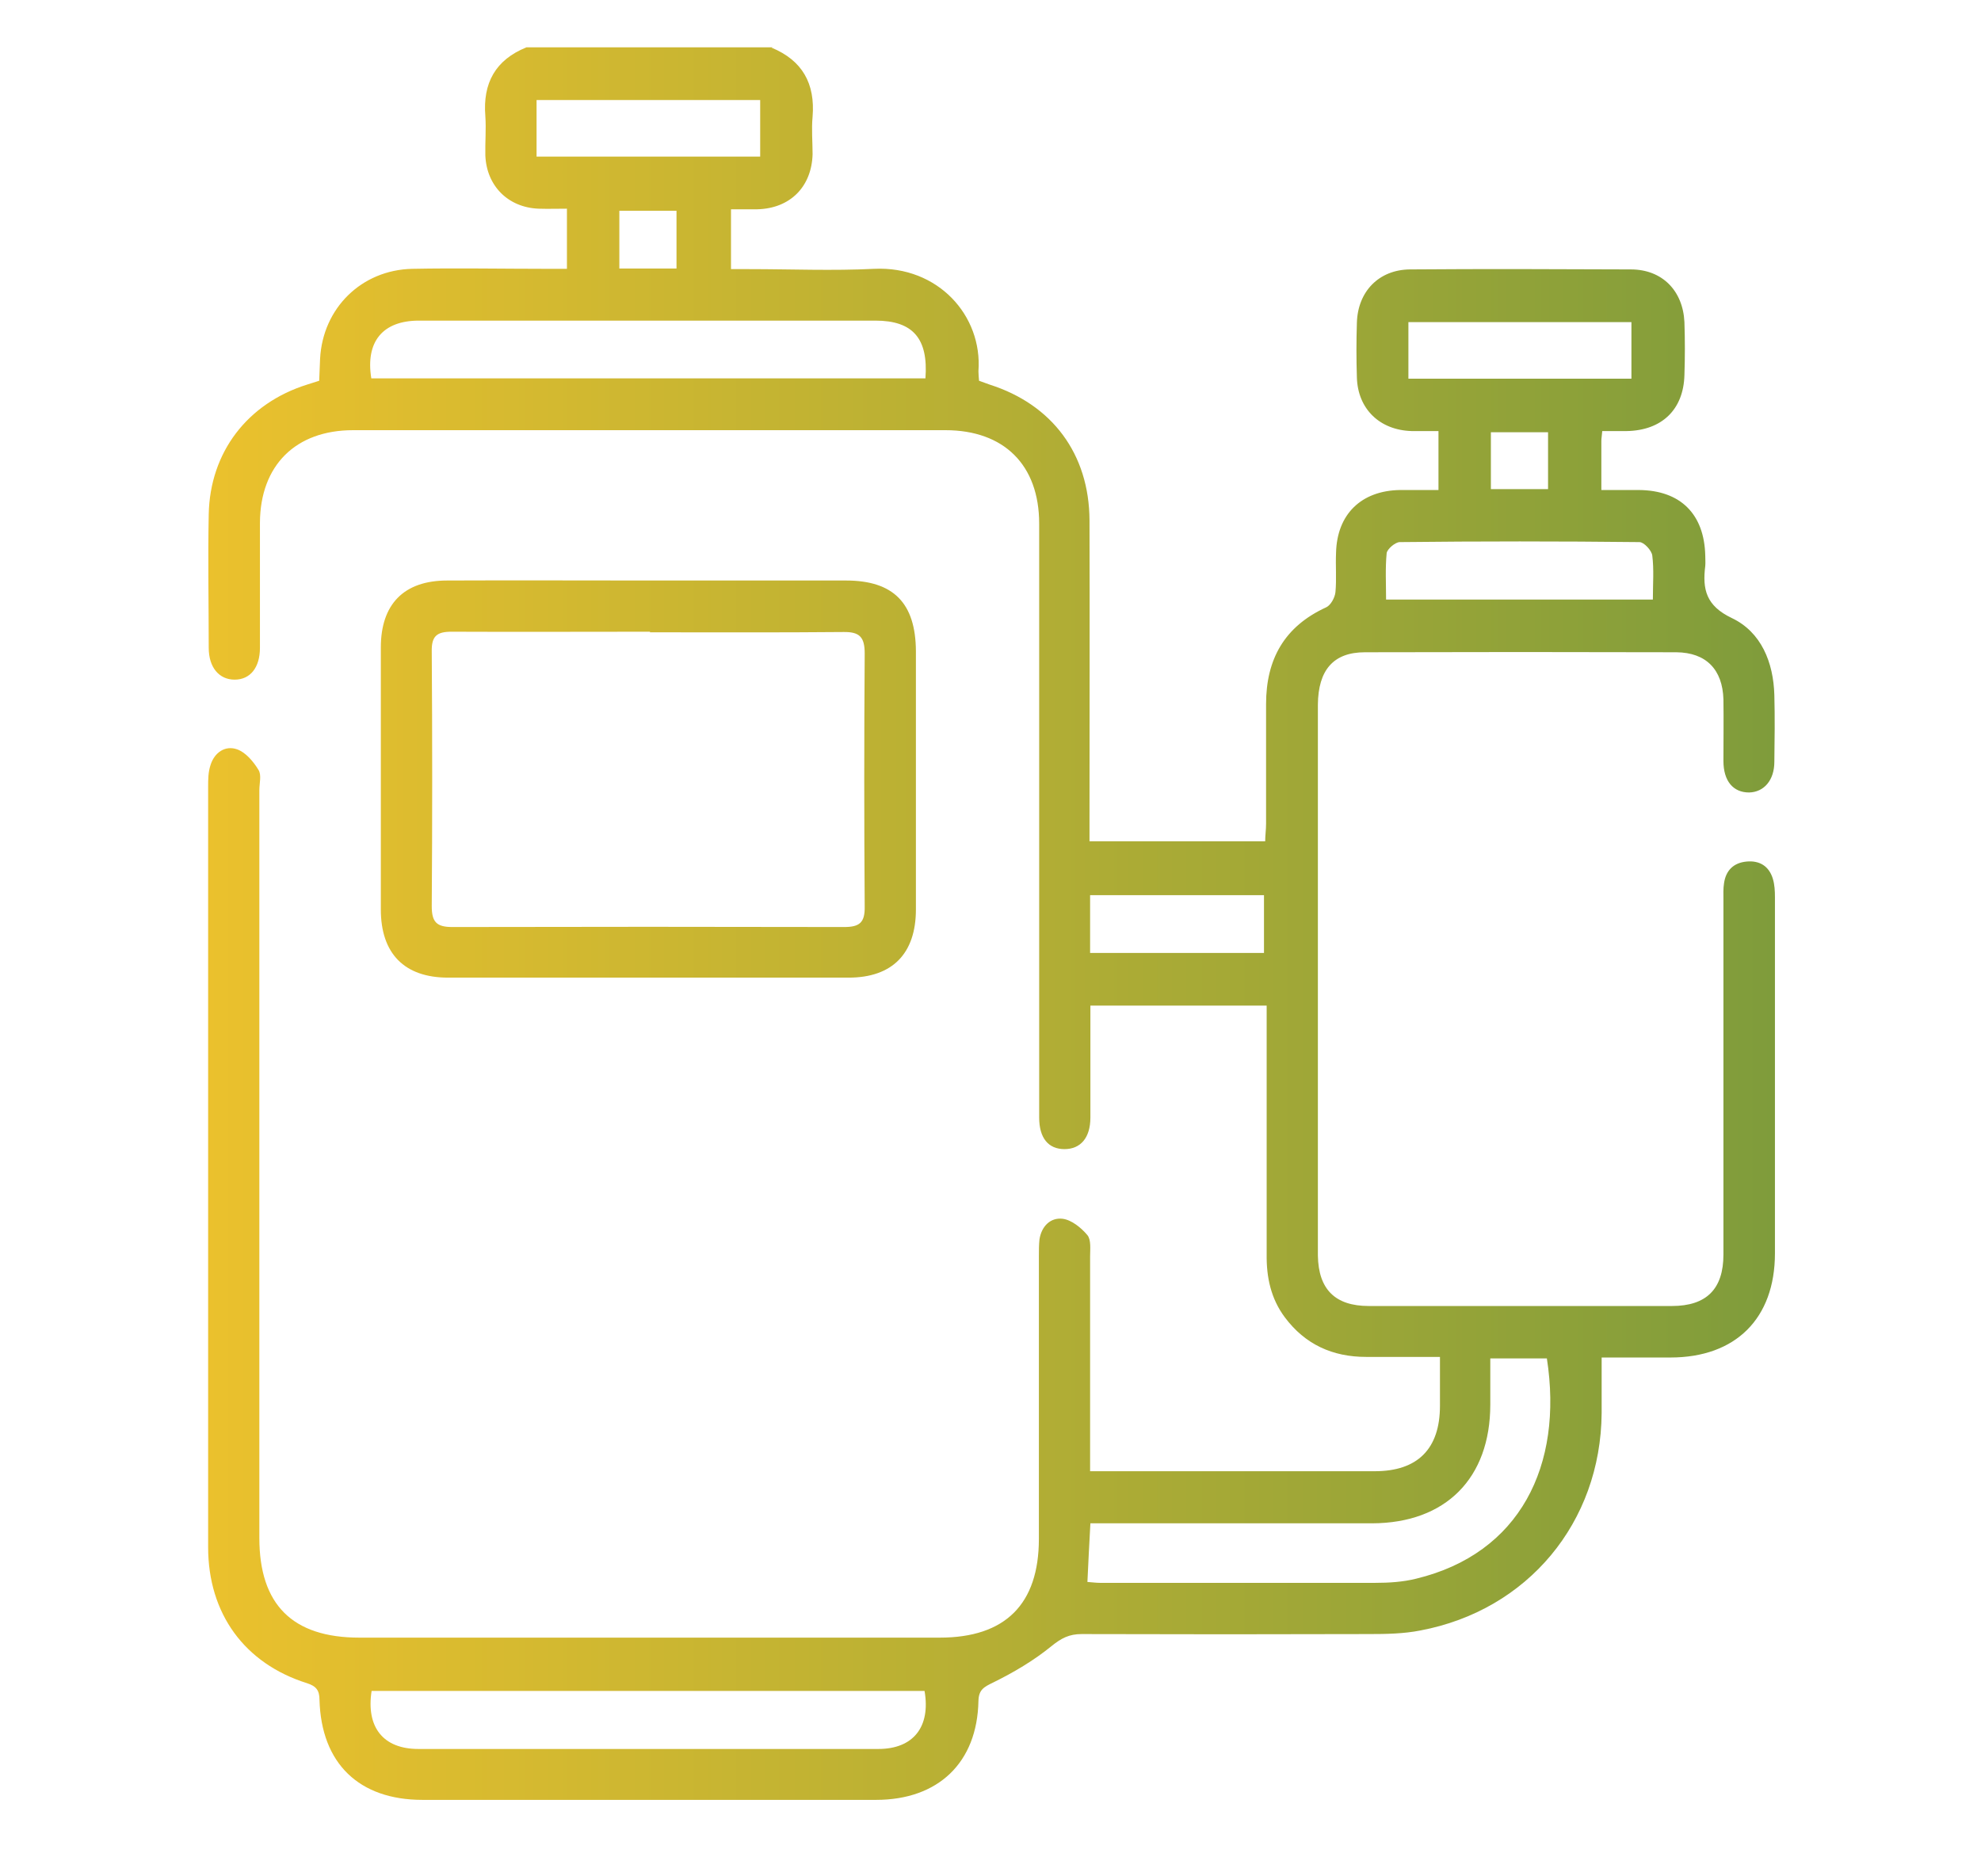 <?xml version="1.0" encoding="UTF-8"?><svg id="Layer_1" xmlns="http://www.w3.org/2000/svg" width="66.53" height="63.03" xmlns:xlink="http://www.w3.org/1999/xlink" viewBox="0 0 66.53 63.03"><defs><style>.cls-1{fill:url(#linear-gradient);}</style><linearGradient id="linear-gradient" x1="6.94" y1="31.04" x2="59.58" y2="31.04" gradientUnits="userSpaceOnUse"><stop offset="0" stop-color="#ebc12d"/><stop offset="1" stop-color="#7f9c3b"/></linearGradient></defs><path class="cls-1" d="m25.91,1.6c1.04.43,1.47,1.21,1.38,2.32-.04.42,0,.84,0,1.26-.03,1.09-.75,1.82-1.85,1.85-.28,0-.57,0-.89,0v2.01c.21,0,.41,0,.61,0,1.4,0,2.8.06,4.2-.01,2.14-.1,3.64,1.57,3.5,3.44,0,.09.01.19.02.32.12.04.24.09.36.13,2.1.67,3.34,2.33,3.35,4.56.01,3.35,0,6.71,0,10.06,0,.23,0,.45,0,.72h5.9c0-.19.03-.39.03-.59,0-1.34,0-2.68,0-4.02,0-1.51.62-2.61,2.02-3.25.15-.07.29-.32.31-.51.04-.44,0-.88.02-1.32.03-1.29.84-2.09,2.15-2.11.42,0,.84,0,1.29,0v-1.98c-.3,0-.6,0-.9,0-1.07-.03-1.81-.74-1.84-1.8-.02-.61-.02-1.23,0-1.84.03-1.05.74-1.78,1.78-1.79,2.47-.02,4.94-.01,7.42,0,1.05,0,1.75.71,1.8,1.77.02.59.02,1.19,0,1.78-.03,1.16-.76,1.86-1.94,1.88-.26,0-.53,0-.82,0-.01.15-.03.24-.03.33,0,.52,0,1.03,0,1.65.44,0,.85,0,1.26,0,1.4.01,2.2.81,2.23,2.21,0,.11.01.23,0,.34-.1.79.03,1.34.89,1.75.99.47,1.4,1.49,1.43,2.59.02.75.01,1.49,0,2.24,0,.62-.35,1.02-.85,1.03-.53,0-.86-.38-.86-1.06,0-.69.01-1.38,0-2.07-.03-1-.58-1.57-1.58-1.58-3.49-.01-6.98-.01-10.46,0-1.06,0-1.57.6-1.58,1.76,0,5.31,0,10.62,0,15.92,0,.86,0,1.72,0,2.59.02,1.13.58,1.69,1.71,1.69,3.39,0,6.78,0,10.18,0,1.16,0,1.73-.57,1.73-1.73,0-3.97,0-7.93,0-11.9,0-.19-.01-.39.02-.57.06-.43.32-.69.76-.73.43-.04.75.15.88.58.06.2.07.41.07.62,0,3.99,0,7.97,0,11.96,0,2.19-1.32,3.5-3.51,3.5-.74,0-1.49,0-2.31,0,0,.65,0,1.26,0,1.87-.03,3.67-2.48,6.62-6.09,7.3-.56.11-1.14.12-1.72.12-3.22.01-6.44.01-9.66,0-.41,0-.68.14-1,.4-.6.49-1.28.89-1.97,1.23-.31.15-.48.24-.49.62-.04,2.07-1.35,3.32-3.44,3.32-5.08,0-10.16,0-15.23,0-2.13,0-3.4-1.22-3.46-3.36,0-.32-.11-.46-.42-.56-2.1-.66-3.32-2.34-3.32-4.57,0-4.5,0-9.01,0-13.51,0-4.01,0-8.01,0-12.02,0-.25,0-.5.08-.74.13-.42.49-.67.89-.53.29.1.55.41.72.69.11.17.03.45.03.68,0,8.37,0,16.75,0,25.12,0,2.24,1.11,3.35,3.36,3.35,6.5,0,12.99,0,19.49,0,2.2,0,3.33-1.12,3.33-3.32,0-3.16,0-6.32,0-9.49,0-.19,0-.39.02-.57.07-.44.37-.74.78-.69.3.04.62.3.83.55.13.16.09.48.09.72,0,2.37,0,4.75,0,7.21h.59c2.99,0,5.98,0,8.97,0,1.44,0,2.19-.75,2.19-2.2,0-.51,0-1.03,0-1.64-.85,0-1.67,0-2.48,0-1.13,0-2.05-.42-2.73-1.33-.47-.63-.62-1.35-.61-2.11,0-2.55,0-5.1,0-7.65,0-.23,0-.45,0-.71h-5.92c0,.49,0,.98,0,1.46,0,.77,0,1.53,0,2.3,0,.68-.33,1.06-.87,1.06-.54,0-.85-.37-.85-1.06,0-4.35,0-8.7,0-13.05,0-2.3,0-4.6,0-6.9,0-1.97-1.18-3.14-3.15-3.14-6.63,0-13.26,0-19.89,0-1.93,0-3.12,1.18-3.13,3.11,0,1.4,0,2.8,0,4.2,0,.67-.33,1.07-.85,1.07-.52,0-.87-.41-.87-1.07,0-1.49-.03-2.99,0-4.48.04-2.09,1.3-3.73,3.3-4.36.13-.04.25-.08.41-.13.01-.25.02-.49.03-.74.09-1.7,1.39-2.98,3.09-3.02,1.51-.03,3.03,0,4.54,0,.21,0,.41,0,.66,0v-2.02c-.32,0-.63.01-.95,0-1.03-.04-1.75-.77-1.79-1.79-.01-.44.03-.88,0-1.32-.09-1.11.34-1.89,1.38-2.31h8.28Zm24.14,44.03c0,.56,0,1.06,0,1.55,0,2.48-1.5,3.98-3.96,3.99-2.95,0-5.9,0-8.85,0-.2,0-.41,0-.62,0-.04.7-.07,1.33-.1,1.97.16.01.29.03.42.03,3.08,0,6.17,0,9.25,0,.46,0,.93-.03,1.37-.14,3.48-.84,4.95-3.79,4.39-7.4h-1.89ZM12.47,12.71h18.61c.1-1.34-.42-1.94-1.68-1.94-5.11,0-10.22,0-15.33,0-1.22,0-1.8.71-1.6,1.94Zm18.57,44.09H12.48c-.19,1.22.39,1.95,1.57,1.95,5.15,0,10.3,0,15.45,0,1.17,0,1.76-.74,1.55-1.95Zm15.52-36.66h8.95c0-.53.04-1.01-.02-1.48-.02-.17-.28-.45-.43-.45-2.68-.03-5.36-.03-8.05,0-.15,0-.42.23-.44.37-.05.51-.02,1.03-.02,1.56ZM18.02,3.36v1.9h7.51v-1.9h-7.51Zm36.77,7.46h-7.49v1.9h7.49v-1.9Zm-18.18,21.19h5.84v-1.94h-5.84v1.94Zm-13.89-22.99v-1.94h-1.92v1.94h1.92Zm27.35,7.41h1.92v-1.91h-1.92v1.91Zm-28.27,3.07c2.2,0,4.41,0,6.61,0,1.6,0,2.34.76,2.35,2.37,0,2.89,0,5.79,0,8.68,0,1.48-.79,2.29-2.26,2.29-4.48,0-8.97,0-13.45,0-1.47,0-2.26-.81-2.26-2.29,0-2.93,0-5.86,0-8.8,0-1.45.77-2.25,2.23-2.25,2.26-.01,4.52,0,6.78,0Zm.03,1.72c-2.22,0-4.44.01-6.67,0-.49,0-.67.15-.66.66.02,2.85.02,5.71,0,8.56,0,.53.16.7.69.7,4.39-.01,8.77-.01,13.16,0,.52,0,.7-.15.69-.69-.02-2.83-.02-5.67,0-8.5,0-.55-.17-.73-.72-.72-2.16.02-4.33.01-6.49.01Z"/></svg>